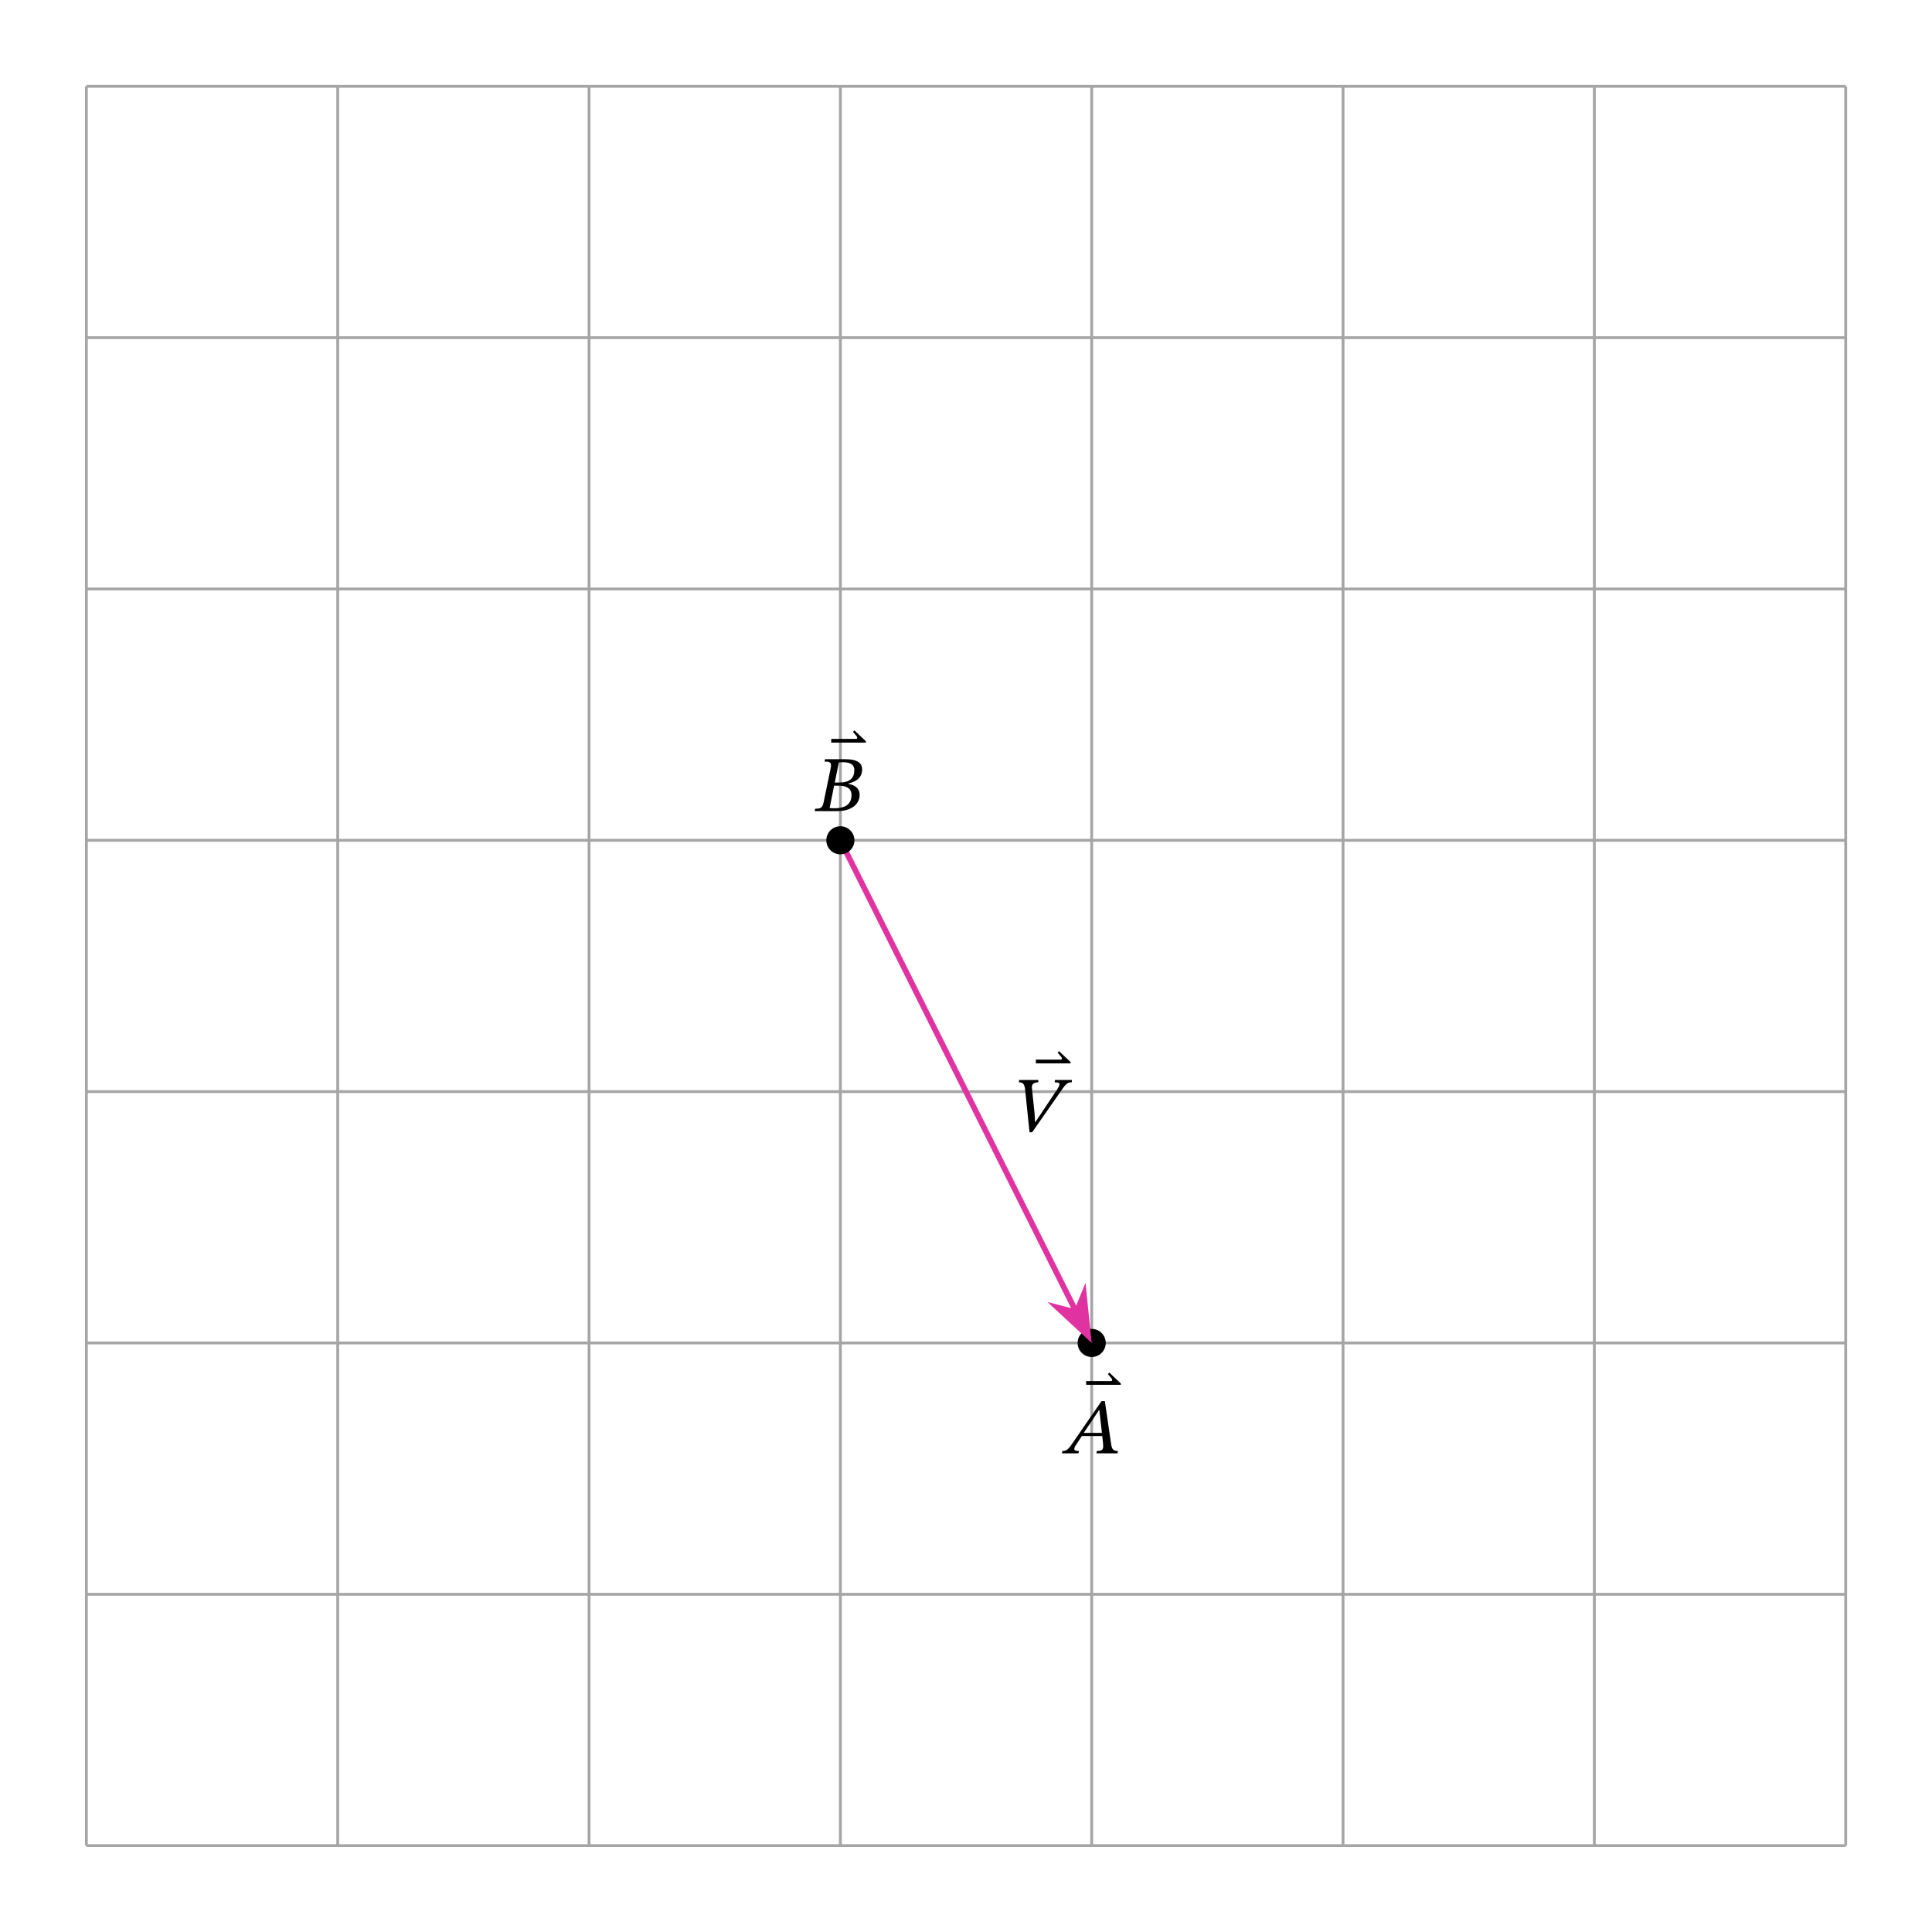 <svg width="363.8" height="363.8" viewBox="0 0 272.85 272.85" class="displayed_equation" xmlns="http://www.w3.org/2000/svg">
  <path d="M121.992 122.016L2606.602 122.016M121.992 476.938L2606.602 476.938M121.992 831.898L2606.602 831.898M121.992 1186.82L2606.602 1186.82M121.992 1541.742L2606.602 1541.742M121.992 1896.703L2606.602 1896.703M121.992 2251.625L2606.602 2251.625M121.992 2606.586L2606.602 2606.586M121.992 122.016L121.992 2606.586M476.953 122.016L476.953 2606.586M831.875 122.016L831.875 2606.586M1186.836 122.016L1186.836 2606.586M1541.758 122.016L1541.758 2606.586M1896.719 122.016L1896.719 2606.586M2251.641 122.016L2251.641 2606.586M2606.602 122.016L2606.602 2606.586" transform="matrix(.1 0 0 -.1 0 272.85)" fill="none" stroke-width="3.985" stroke-linejoin="round" stroke="#a5a5a6" stroke-miterlimit="10" />
  <path d="M 156.16 189.66 C 156.16 188.566 155.273 187.676 154.176 187.676 C 153.078 187.676 152.191 188.566 152.191 189.66 C 152.191 190.758 153.078 191.645 154.176 191.645 C 155.273 191.645 156.16 190.758 156.16 189.66 Z M 156.16 189.66" />
  <path d="M 1186.836 1541.742 L 1519.336 876.781" transform="matrix(.1 0 0 -.1 0 272.85)" fill="none" stroke-width="7.97" stroke-linejoin="round" stroke="#e132a2" stroke-miterlimit="10" />
  <path d="M 153.668 188.645 L 153.066 182.805 L 152.023 185.352 L 149.359 184.66" fill="#e132a2" />
  <path d="M 1536.68 842.055 L 1530.664 900.453 L 1520.234 874.984 L 1493.594 881.898 Z M 1536.68 842.055" transform="matrix(.1 0 0 -.1 0 272.85)" fill="none" stroke-width="8.002" stroke="#e132a2" stroke-miterlimit="10" />
  <path d="M122.289 104.875L122.289 104.684 120.66 103.145 120.469 103.367 120.816 103.77C120.973 103.961 121.07 104.047 121.07 104.203 121.07 104.328 120.984 104.352 120.816 104.352L117.391 104.352 117.391 104.875 122.289 104.875M119.809 110.656C120.867 110.41 121.758 109.863 121.758 108.66 121.758 107.855 121.227 107.219 119.34 107.219L116.516 107.219 116.449 107.555C117.273 107.555 117.488 107.68 117.297 108.57L116.348 113.156C116.16 114.082 115.969 114.215 115.121 114.215L115.055 114.551 118.27 114.551C120.02 114.551 121.402 113.734 121.402 112.242 121.402 111.305 120.68 110.836 119.809 110.711zM117.891 110.512L118.469 107.68C118.703 107.656 118.805 107.645 119.027 107.645 120.277 107.645 120.656 108.133 120.656 108.738 120.656 109.844 120.074 110.512 118.535 110.512zM117.801 110.957L118.457 110.957C119.395 110.957 120.254 111.246 120.254 112.273 120.254 113.926 118.859 114.148 117.844 114.148 117.566 114.148 117.422 114.137 117.164 114.117L117.801 110.957M151.188 150.176L151.188 149.984 149.559 148.445 149.371 148.668 149.715 149.07C149.871 149.258 149.973 149.348 149.973 149.504 149.973 149.629 149.883 149.648 149.715 149.648L146.289 149.648 146.289 150.176 151.188 150.176M146.234 158.453L146.18 158.453 146.102 157.148 145.766 153.969C145.754 153.891 145.73 153.648 145.73 153.57 145.699 153.066 146.055 152.855 146.621 152.855L146.656 152.52 143.926 152.52 143.902 152.855C144.492 152.855 144.684 153.121 144.773 153.871L145.398 159.906 145.766 159.906 149.859 154.047C150.539 153.031 150.762 152.855 151.367 152.855L151.387 152.52 148.977 152.52 148.957 152.855C149.457 152.855 149.625 152.922 149.625 153.145 149.625 153.324 149.48 153.578 149.281 153.883L146.234 158.453M158.289 195.574L158.289 195.383 156.66 193.844 156.469 194.07 156.816 194.469C156.973 194.66 157.07 194.75 157.07 194.906 157.07 195.027 156.984 195.051 156.816 195.051L153.391 195.051 153.391 195.574 158.289 195.574M157.82 205.25L157.887 204.914C157.219 204.914 157.027 204.672 156.918 203.922L156.035 197.875 155.566 197.875 151.707 203.465C150.871 204.738 150.656 204.914 150.043 204.914L149.965 205.25 152.297 205.25 152.379 204.914C151.883 204.914 151.727 204.848 151.727 204.613 151.727 204.402 151.863 204.211 152.008 203.988L152.789 202.805 155.668 202.805 155.777 203.812C155.789 203.945 155.801 204.102 155.801 204.281 155.801 204.836 155.453 204.914 154.906 204.914L154.844 205.25zM155.621 202.359L153.055 202.359 155.219 199.137 155.254 199.137 155.621 202.359M120.668 118.676C120.668 117.578 119.777 116.688 118.684 116.688 117.586 116.688 116.699 117.578 116.699 118.676 116.699 119.77 117.586 120.656 118.684 120.656 119.777 120.656 120.668 119.77 120.668 118.676zM120.668 118.676" />
</svg>